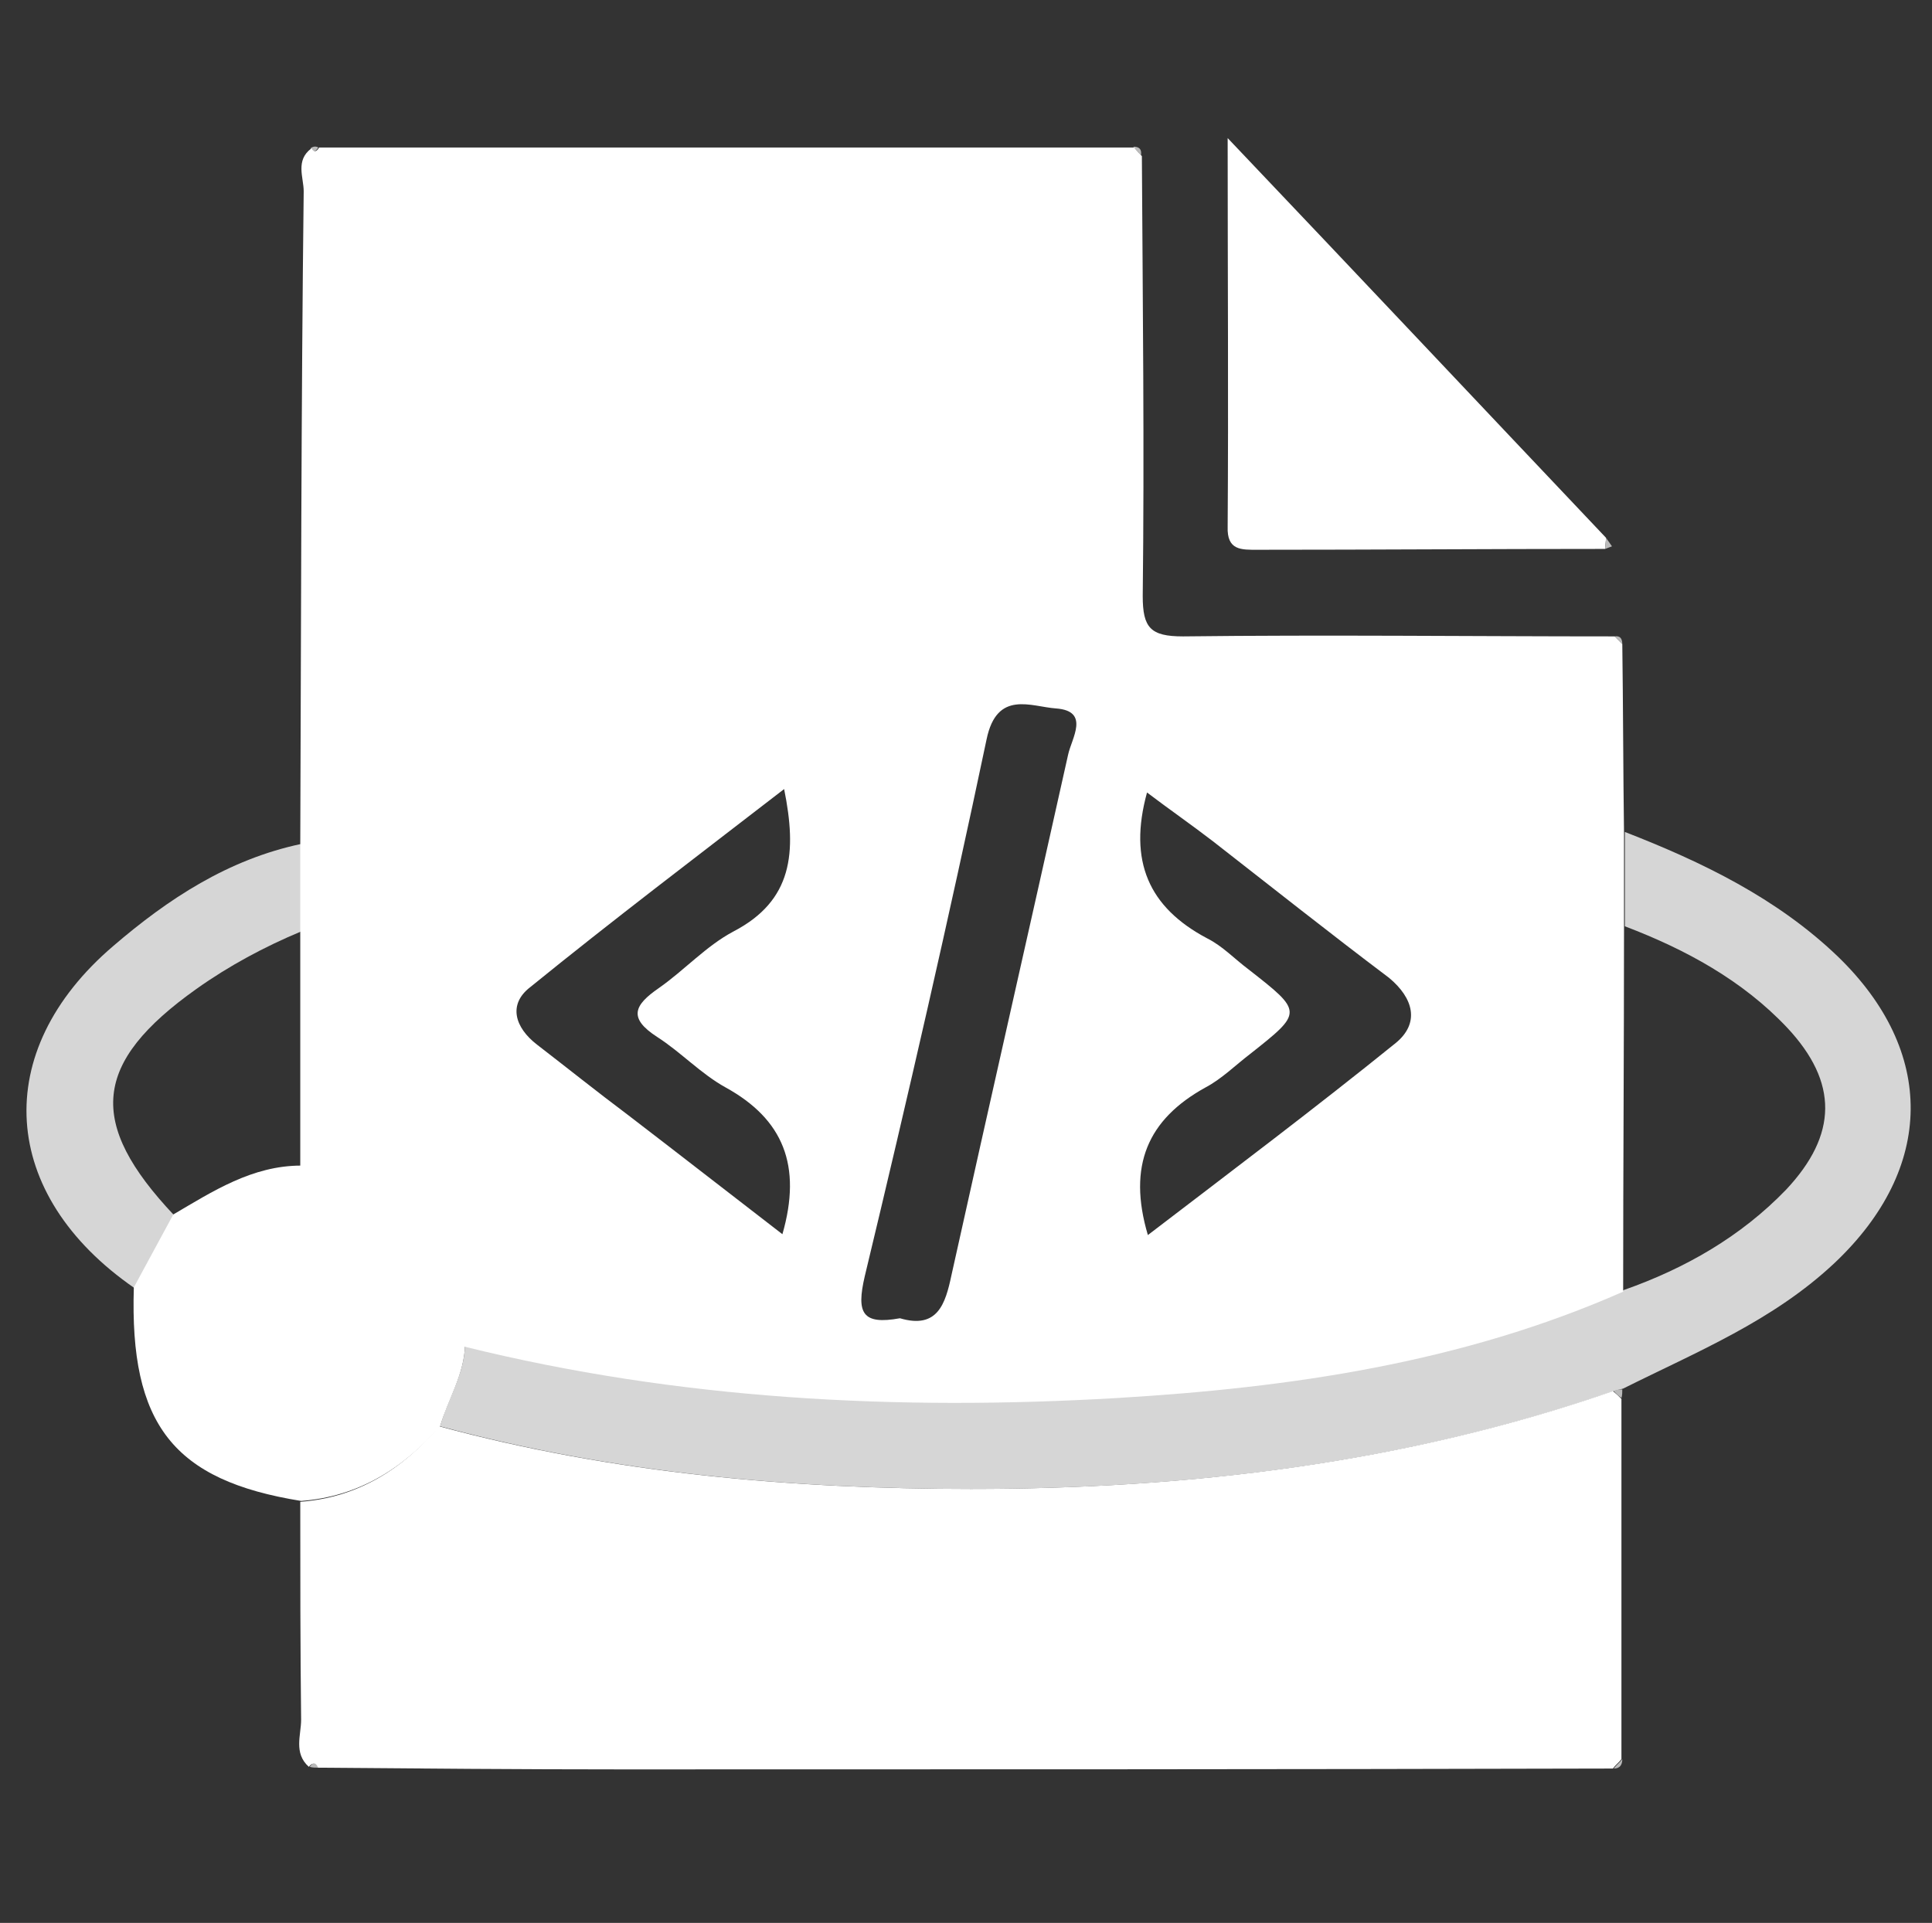 <svg xmlns="http://www.w3.org/2000/svg" xmlns:xlink="http://www.w3.org/1999/xlink" id="Layer_1" x="0" y="0" version="1.1" viewBox="0 0 225.2 224.2" xml:space="preserve" style="enable-background:new 0 0 225.2 224.2"><rect x="0" y="0" width="225.2" height="224.2" fill="#333333" stroke="none"/><style type="text/css">.st0{fill:#fff}.st1{opacity:.8}.st1,.st2{fill:#fff}.st3{fill:#bababa}.st4{fill:none}</style><g><path d="M189,163.1c0,14,0,28,0,42c-0.3,0.4-0.7,0.7-1,1.1c-38.5,0.1-77,0.1-115.5,0.1c-11.8,0-23.7-0.1-35.5-0.2 c-0.3-0.6-0.6-0.6-1-0.1c-1.8-1.6-0.9-3.7-0.9-5.5c-0.1-8.5-0.1-16.9-0.1-25.4c6.7-0.5,11.9-3.8,16.2-8.8c20.3,5.5,41.1,7.3,62,7.3 c25.4,0,50.6-3,74.8-11.4C188.4,162.5,188.7,162.8,189,163.1z" class="st0"/><path d="M188.1,162.2c-24.2,8.4-49.4,11.4-74.8,11.4c-20.9,0-41.7-1.8-62-7.3c0.9-3.2,2.8-6,2.9-9.4 c25,6.2,50.5,7.5,76.1,6c20.2-1.2,40.2-4.1,59-12.5c7.1-2.5,13.6-6.2,18.9-11.7c6-6.4,6.1-12.5,0.1-18.9 c-5.2-5.5-11.8-9.1-18.9-11.8c0-3.7,0-7.3,0-11c9,3.5,17.7,7.7,24.8,14.5c11.5,11.1,11.3,24.7-0.3,35.7 c-7.2,6.8-16.1,10.4-24.7,14.7C188.8,162,188.4,162.1,188.1,162.2z" class="st1"/><path d="M54.2,156.9c-0.1,3.4-2,6.3-2.9,9.4c-4.3,4.9-9.5,8.2-16.2,8.7c-14.9-2.4-20-8.9-19.5-24.9 c1.5-2.8,3.1-5.7,4.6-8.5c4.6-2.7,9.2-5.7,14.9-5.7C45.5,136.4,54.9,145.1,54.2,156.9z" class="st2"/><path d="M187.1,64c-13.5,0-27,0.1-40.5,0.1c-1.9,0-3.6,0.1-3.5-2.7c0.1-14.6,0-29.2,0-45.3 c15.4,16.2,29.7,31.4,44.1,46.6C187.2,63.1,187.1,63.6,187.1,64z" class="st0"/><path d="M20.3,141.7c-1.5,2.8-3.1,5.7-4.6,8.5c-15.8-10.9-16.9-27.6-2.5-39.9c6.4-5.5,13.4-10.1,21.9-11.9 c0,3.4,0,6.8,0,10.2c-4.3,1.8-8.4,4-12.2,6.7C10.8,123.9,10.1,130.9,20.3,141.7z" class="st1"/><path d="M189.1,75.1c-0.3-0.3-0.6-0.6-0.9-0.9C188.8,74.1,189.1,74.4,189.1,75.1z" class="st3"/><path d="M187.1,64c0-0.4,0.1-0.9,0.1-1.3c0.2,0.3,0.5,0.7,0.7,1C187.6,63.8,187.4,63.9,187.1,64z" class="st3"/><path d="M133,18.1c-0.3-0.3-0.6-0.6-0.9-1C132.8,17.1,133.1,17.4,133,18.1z" class="st3"/><path d="M37.1,17.2c-0.3,0.5-0.6,0.6-0.9,0.1C36.4,17.1,36.8,17,37.1,17.2z" class="st3"/><path d="M188.1,162.2c0.3-0.2,0.6-0.2,1-0.2c0,0.3,0,0.7-0.1,1C188.7,162.8,188.4,162.5,188.1,162.2z" class="st3"/><path d="M36.1,206c0.4-0.6,0.7-0.5,1,0.1C36.8,206.1,36.4,206.1,36.1,206z" class="st3"/><path d="M188.1,206.2c0.3-0.4,0.7-0.7,1-1.1C189.1,205.8,188.8,206.2,188.1,206.2z" class="st3"/><g><path d="M123.1,82.6c-2.9-0.2-6.9-2.2-8.1,3.6c-4.4,20.9-9.2,41.8-14.2,62.6c-1,4.2-0.3,5.6,4.1,4.9 c4.3,1.3,5.2-1.6,6-5c4.5-20.2,9.1-40.4,13.6-60.7C124.9,86.1,127.1,82.9,123.1,82.6z" class="st4"/><path d="M84.5,126.8c-2.9-1.6-5.2-4.1-8-5.9c-3.4-2.2-2.7-3.7,0.2-5.7c3-2.1,5.6-4.9,8.7-6.6 c6.9-3.6,7.4-9.3,5.9-16.6c-10.1,7.9-20,15.3-29.6,23.1c-2.5,2-1.7,4.8,0.8,6.7c3.6,2.7,7.1,5.5,10.6,8.2c6,4.6,11.9,9.2,18,13.9 C93.5,135.9,91.3,130.5,84.5,126.8z" class="st4"/><path d="M161.8,114.1c-6.9-5.3-13.6-10.6-20.5-15.9c-2.5-2-5.1-3.8-7.7-5.7c-2.2,8,0.2,13.4,7,17 c1.7,0.9,3.2,2.4,4.8,3.6c6.4,5,6.4,5,0.2,9.9c-1.7,1.3-3.3,2.9-5.2,3.9c-6.8,3.7-9.2,9.1-6.7,17.2c9.8-7.6,19.5-14.8,28.9-22.4 C165.5,119.3,164.8,116.4,161.8,114.1z" class="st4"/><path d="M189.1,75.1c-0.3-0.3-0.6-0.6-0.9-0.9c-16.8,0-33.6-0.2-50.3,0c-3.8,0-4.7-1-4.7-4.7 c0.2-17.1,0-34.2-0.1-51.3c-0.3-0.3-0.6-0.6-0.9-1c-31.7,0-63.4,0-95,0c-0.3,0.5-0.6,0.6-0.9,0.1c-1.9,1.4-0.9,3.4-0.9,5 C35.1,47.6,35.1,73,35,98.4c0,3.4,0,6.8,0,10.2c0,9.2,0,18.3,0,27.5c10.3,0.4,19.8,9.1,19.1,20.9c25,6.2,50.5,7.5,76.1,6 c20.2-1.2,40.2-4.1,59-12.4c0-14.1,0.1-28.3,0.1-42.4c0-3.7,0-7.3,0-11C189.2,89.8,189.2,82.4,189.1,75.1z M91.2,143.9 c-6.1-4.7-12-9.3-18-13.9c-3.6-2.7-7.1-5.5-10.6-8.2c-2.6-2-3.4-4.7-0.8-6.7c9.6-7.8,19.5-15.3,29.6-23.1c1.5,7.4,1,13-5.9,16.6 c-3.2,1.7-5.7,4.5-8.7,6.6c-2.9,2-3.6,3.5-0.2,5.7c2.8,1.8,5.1,4.3,8,5.9C91.3,130.5,93.5,135.9,91.2,143.9z M124.5,88 c-4.5,20.2-9.1,40.4-13.6,60.7c-0.7,3.3-1.6,6.3-6,5c-4.4,0.8-5.1-0.6-4.1-4.9c5-20.8,9.8-41.7,14.2-62.6c1.2-5.8,5.2-3.8,8.1-3.6 C127.1,82.9,124.9,86.1,124.5,88z M162.7,121.6c-9.4,7.6-19.1,14.9-28.9,22.4c-2.4-8.1,0-13.5,6.7-17.2c1.9-1,3.5-2.6,5.2-3.9 c6.2-4.9,6.2-4.9-0.2-9.9c-1.6-1.2-3-2.7-4.8-3.6c-6.8-3.6-9.2-9-7-17c2.5,1.9,5.1,3.7,7.7,5.7c6.8,5.3,13.6,10.7,20.5,15.9 C164.8,116.4,165.5,119.3,162.7,121.6z" class="st0"/></g></g></svg>